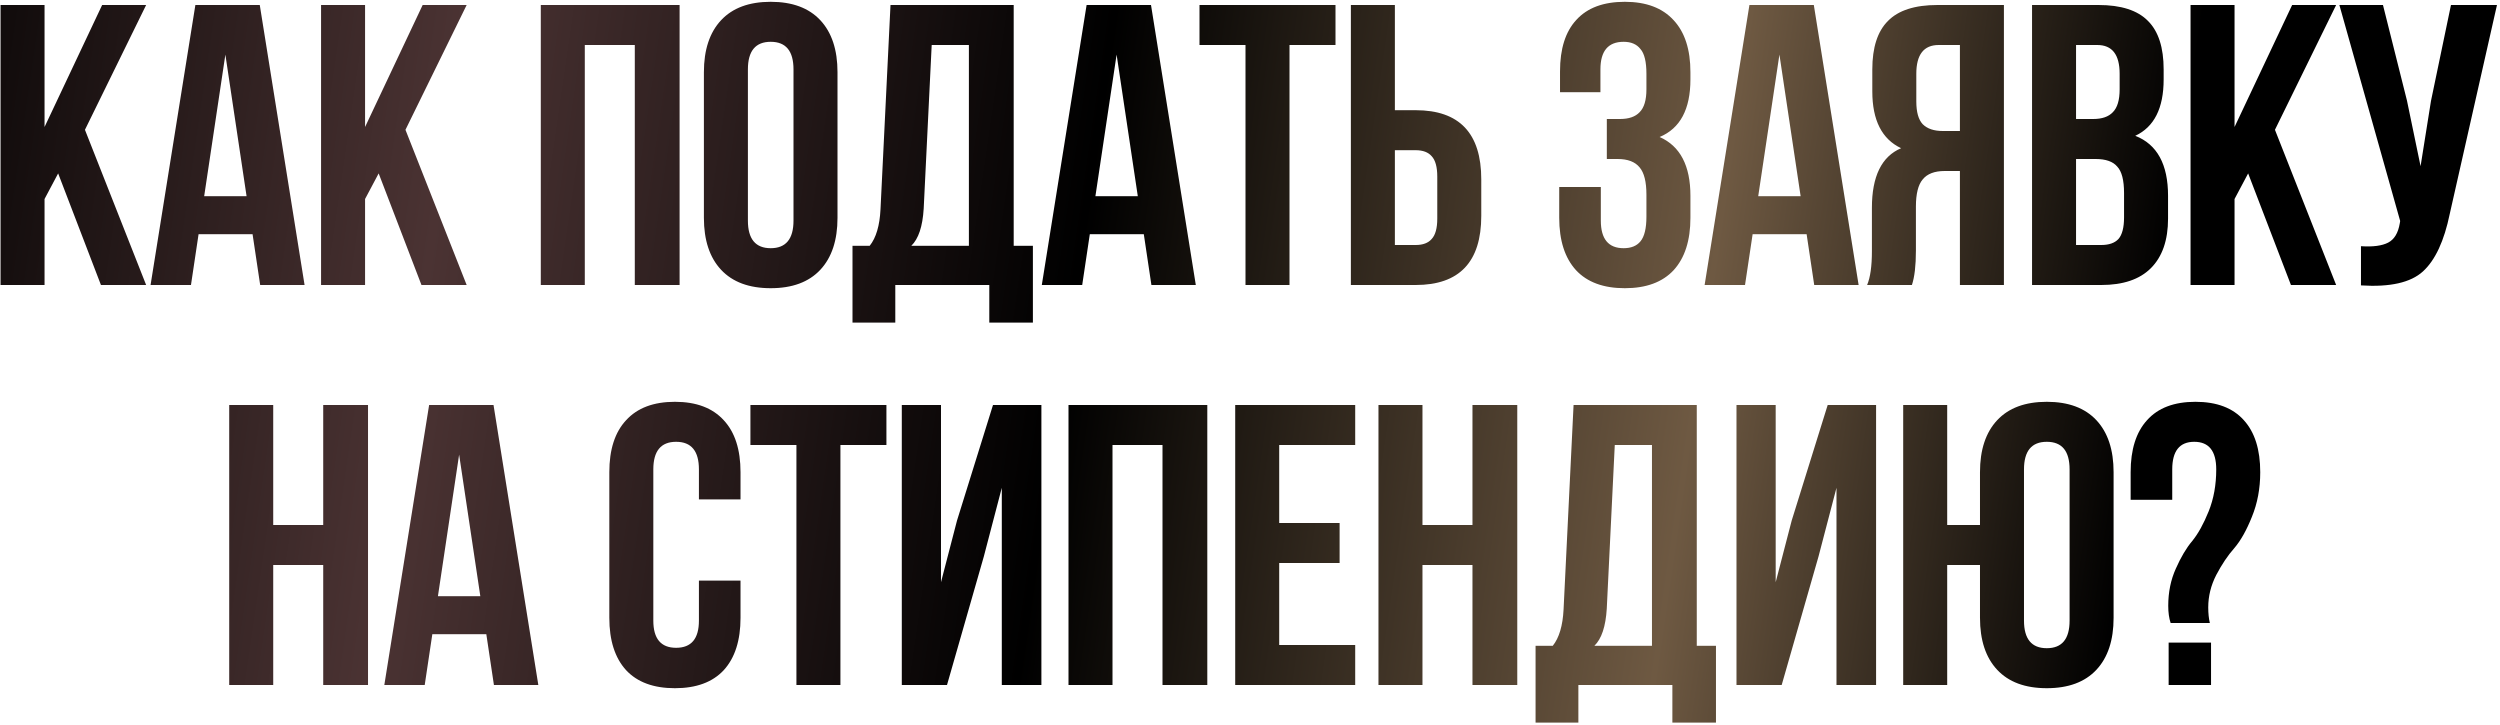 <?xml version="1.0" encoding="UTF-8"?> <svg xmlns="http://www.w3.org/2000/svg" width="500" height="145" viewBox="0 0 500 145" fill="none"> <path d="M20.189 57L11.629 34.68L8.909 39.8V57H0.109V1H8.909V25.4L20.429 1H29.229L16.989 25.96L29.229 57H20.189ZM51.954 1L60.914 57H52.034L50.514 46.84H39.714L38.194 57H30.114L39.074 1H51.954ZM45.074 10.92L40.834 39.24H49.314L45.074 10.92ZM84.293 57L75.733 34.68L73.013 39.8V57H64.213V1H73.013V25.4L84.532 1H93.332L81.093 25.96L93.332 57H84.293ZM116.959 9V57H108.159V1H135.919V57H126.959V9H116.959ZM149.58 13.88V44.12C149.58 47.8 151.1 49.64 154.14 49.64C157.18 49.64 158.7 47.8 158.7 44.12V13.88C158.7 10.2 157.18 8.36 154.14 8.36C151.1 8.36 149.58 10.2 149.58 13.88ZM140.78 43.56V14.44C140.78 9.96 141.927 6.493 144.22 4.04C146.513 1.587 149.82 0.36 154.14 0.36C158.46 0.36 161.767 1.587 164.06 4.04C166.353 6.493 167.5 9.96 167.5 14.44V43.56C167.5 48.04 166.353 51.507 164.06 53.96C161.767 56.413 158.46 57.64 154.14 57.64C149.82 57.64 146.513 56.413 144.22 53.96C141.927 51.507 140.78 48.04 140.78 43.56ZM206.579 64.52H197.859V57H179.059V64.52H170.499V49.16H173.939C175.219 47.56 175.939 45.133 176.099 41.88L178.099 1H202.739V49.16H206.579V64.52ZM186.339 9L184.739 41.72C184.525 45.293 183.699 47.773 182.259 49.16H193.779V9H186.339ZM230.201 1L239.161 57H230.281L228.761 46.84H217.961L216.441 57H208.361L217.321 1H230.201ZM223.321 10.92L219.081 39.24H227.561L223.321 10.92ZM239.899 9V1H267.099V9H257.899V57H249.099V9H239.899ZM283.135 57H270.175V1H278.975V22.04H283.135C291.882 22.04 296.255 26.653 296.255 35.88V43.16C296.255 52.387 291.882 57 283.135 57ZM278.975 49H283.135C284.575 49 285.642 48.6 286.335 47.8C287.082 47 287.455 45.64 287.455 43.72V35.32C287.455 33.4 287.082 32.04 286.335 31.24C285.642 30.44 284.575 30.04 283.135 30.04H278.975V49ZM329.285 17.88V14.76C329.285 12.36 328.885 10.707 328.085 9.8C327.338 8.84 326.218 8.36 324.725 8.36C321.632 8.36 320.085 10.2 320.085 13.88V18.44H312.005V14.28C312.005 9.747 313.098 6.307 315.285 3.96C317.472 1.56 320.698 0.36 324.965 0.36C329.232 0.36 332.485 1.587 334.725 4.04C336.965 6.44 338.085 9.907 338.085 14.44V15.88C338.085 21.853 336.032 25.693 331.925 27.4C336.032 29.213 338.085 33.133 338.085 39.16V43.56C338.085 48.093 336.965 51.587 334.725 54.04C332.485 56.44 329.232 57.64 324.965 57.64C320.698 57.64 317.445 56.44 315.205 54.04C312.965 51.587 311.845 48.093 311.845 43.56V37.4H320.165V44.12C320.165 47.8 321.685 49.64 324.725 49.64C326.218 49.64 327.338 49.187 328.085 48.28C328.885 47.32 329.285 45.667 329.285 43.32V38.92C329.285 36.36 328.832 34.547 327.925 33.48C327.018 32.36 325.552 31.8 323.525 31.8H321.365V23.8H324.005C325.765 23.8 327.072 23.347 327.925 22.44C328.832 21.533 329.285 20.013 329.285 17.88ZM362.764 1L371.724 57H362.844L361.324 46.84H350.524L349.004 57H340.924L349.884 1H362.764ZM355.884 10.92L351.644 39.24H360.124L355.884 10.92ZM382.382 57H373.422C374.062 55.507 374.382 53.24 374.382 50.2V41.56C374.382 35.267 376.329 31.293 380.222 29.64C376.382 27.827 374.462 24.04 374.462 18.28V13.88C374.462 9.507 375.502 6.28 377.582 4.2C379.662 2.067 382.969 1 387.502 1H400.782V57H391.982V34.2H388.942C386.915 34.2 385.449 34.76 384.542 35.88C383.635 36.947 383.182 38.76 383.182 41.32V50.12C383.182 53.107 382.915 55.4 382.382 57ZM391.982 9H387.742C384.755 9 383.262 10.92 383.262 14.76V20.28C383.262 22.413 383.689 23.933 384.542 24.84C385.449 25.747 386.782 26.2 388.542 26.2H391.982V9ZM419.689 1C424.223 1 427.529 2.067 429.609 4.2C431.689 6.28 432.729 9.507 432.729 13.88V15.88C432.729 21.64 430.836 25.4 427.049 27.16C431.423 28.867 433.609 32.867 433.609 39.16V43.72C433.609 48.04 432.463 51.347 430.169 53.64C427.929 55.88 424.623 57 420.249 57H406.409V1H419.689ZM419.129 31.8H415.209V49H420.249C421.796 49 422.943 48.6 423.689 47.8C424.436 46.947 424.809 45.507 424.809 43.48V38.6C424.809 36.04 424.356 34.28 423.449 33.32C422.596 32.307 421.156 31.8 419.129 31.8ZM419.449 9H415.209V23.8H418.649C420.409 23.8 421.716 23.347 422.569 22.44C423.476 21.533 423.929 20.013 423.929 17.88V14.76C423.929 10.92 422.436 9 419.449 9ZM458.189 57L449.629 34.68L446.909 39.8V57H438.109V1H446.909V25.4L458.429 1H467.229L454.989 25.96L467.229 57H458.189ZM499.394 1L489.954 42.76C488.834 48.2 487.048 52.04 484.594 54.28C482.141 56.52 478.008 57.453 472.194 57.08V49.24C474.594 49.4 476.408 49.16 477.634 48.52C478.861 47.88 479.634 46.6 479.954 44.68L480.034 44.2L467.874 1H476.594L481.394 20.12L484.114 33.24L486.194 20.2L490.194 1H499.394ZM54.644 113V137H45.844V81H54.644V105H64.644V81H73.604V137H64.644V113H54.644ZM98.704 81L107.664 137H98.784L97.264 126.84H86.464L84.944 137H76.864L85.824 81H98.704ZM91.824 90.92L87.584 119.24H96.064L91.824 90.92ZM139.784 116.12H148.104V123.56C148.104 128.093 146.984 131.587 144.744 134.04C142.504 136.44 139.251 137.64 134.984 137.64C130.718 137.64 127.464 136.44 125.224 134.04C122.984 131.587 121.864 128.093 121.864 123.56V94.44C121.864 89.907 122.984 86.44 125.224 84.04C127.464 81.587 130.718 80.36 134.984 80.36C139.251 80.36 142.504 81.587 144.744 84.04C146.984 86.44 148.104 89.907 148.104 94.44V99.88H139.784V93.88C139.784 90.2 138.264 88.36 135.224 88.36C132.184 88.36 130.664 90.2 130.664 93.88V124.12C130.664 127.747 132.184 129.56 135.224 129.56C138.264 129.56 139.784 127.747 139.784 124.12V116.12ZM150.084 89V81H177.284V89H168.084V137H159.284V89H150.084ZM196.759 111.32L189.399 137H180.359V81H188.199V116.44L191.399 104.12L198.599 81H208.279V137H200.359V97.56L196.759 111.32ZM222.5 89V137H213.7V81H241.46V137H232.5V89H222.5ZM255.841 89V104.6H267.921V112.6H255.841V129H271.041V137H247.041V81H271.041V89H255.841ZM284.494 113V137H275.694V81H284.494V105H294.494V81H303.454V137H294.494V113H284.494ZM343.194 144.52H334.474V137H315.674V144.52H307.114V129.16H310.554C311.834 127.56 312.554 125.133 312.714 121.88L314.714 81H339.354V129.16H343.194V144.52ZM322.954 89L321.354 121.72C321.141 125.293 320.314 127.773 318.874 129.16H330.394V89H322.954ZM363.697 111.32L356.337 137H347.297V81H355.137V116.44L358.337 104.12L365.537 81H375.217V137H367.297V97.56L363.697 111.32ZM395.998 123.56V113H389.438V137H380.638V81H389.438V105H395.998V94.44C395.998 89.96 397.144 86.493 399.438 84.04C401.731 81.587 405.038 80.36 409.358 80.36C413.678 80.36 416.984 81.587 419.278 84.04C421.571 86.493 422.718 89.96 422.718 94.44V123.56C422.718 128.04 421.571 131.507 419.278 133.96C416.984 136.413 413.678 137.64 409.358 137.64C405.038 137.64 401.731 136.413 399.438 133.96C397.144 131.507 395.998 128.04 395.998 123.56ZM404.798 93.88V124.12C404.798 127.8 406.318 129.64 409.358 129.64C412.398 129.64 413.918 127.8 413.918 124.12V93.88C413.918 90.2 412.398 88.36 409.358 88.36C406.318 88.36 404.798 90.2 404.798 93.88ZM441.968 124.6H434.128C433.808 123.64 433.648 122.493 433.648 121.16C433.648 118.44 434.155 115.96 435.168 113.72C436.181 111.427 437.275 109.587 438.448 108.2C439.621 106.76 440.715 104.787 441.728 102.28C442.741 99.773 443.248 96.973 443.248 93.88C443.248 90.2 441.781 88.36 438.848 88.36C435.915 88.36 434.448 90.2 434.448 93.88V99.96H426.128V94.44C426.128 89.907 427.221 86.44 429.408 84.04C431.595 81.587 434.821 80.36 439.088 80.36C443.355 80.36 446.581 81.587 448.768 84.04C450.955 86.44 452.048 89.907 452.048 94.44C452.048 97.693 451.488 100.68 450.368 103.4C449.301 106.067 448.128 108.147 446.848 109.64C445.568 111.08 444.368 112.867 443.248 115C442.181 117.08 441.648 119.24 441.648 121.48C441.648 122.653 441.755 123.693 441.968 124.6ZM433.728 128.52H442.208V137H433.728V128.52Z" fill="url(#paint0_linear_9_1168)"></path> <defs> <linearGradient id="paint0_linear_9_1168" x1="-25" y1="-3" x2="528.713" y2="77.586" gradientUnits="userSpaceOnUse"> <stop></stop> <stop offset="0.21" stop-color="#4B3333"></stop> <stop offset="0.44"></stop> <stop offset="0.665" stop-color="#6E5942"></stop> <stop offset="0.825"></stop> <stop offset="1"></stop> </linearGradient> </defs> </svg> 